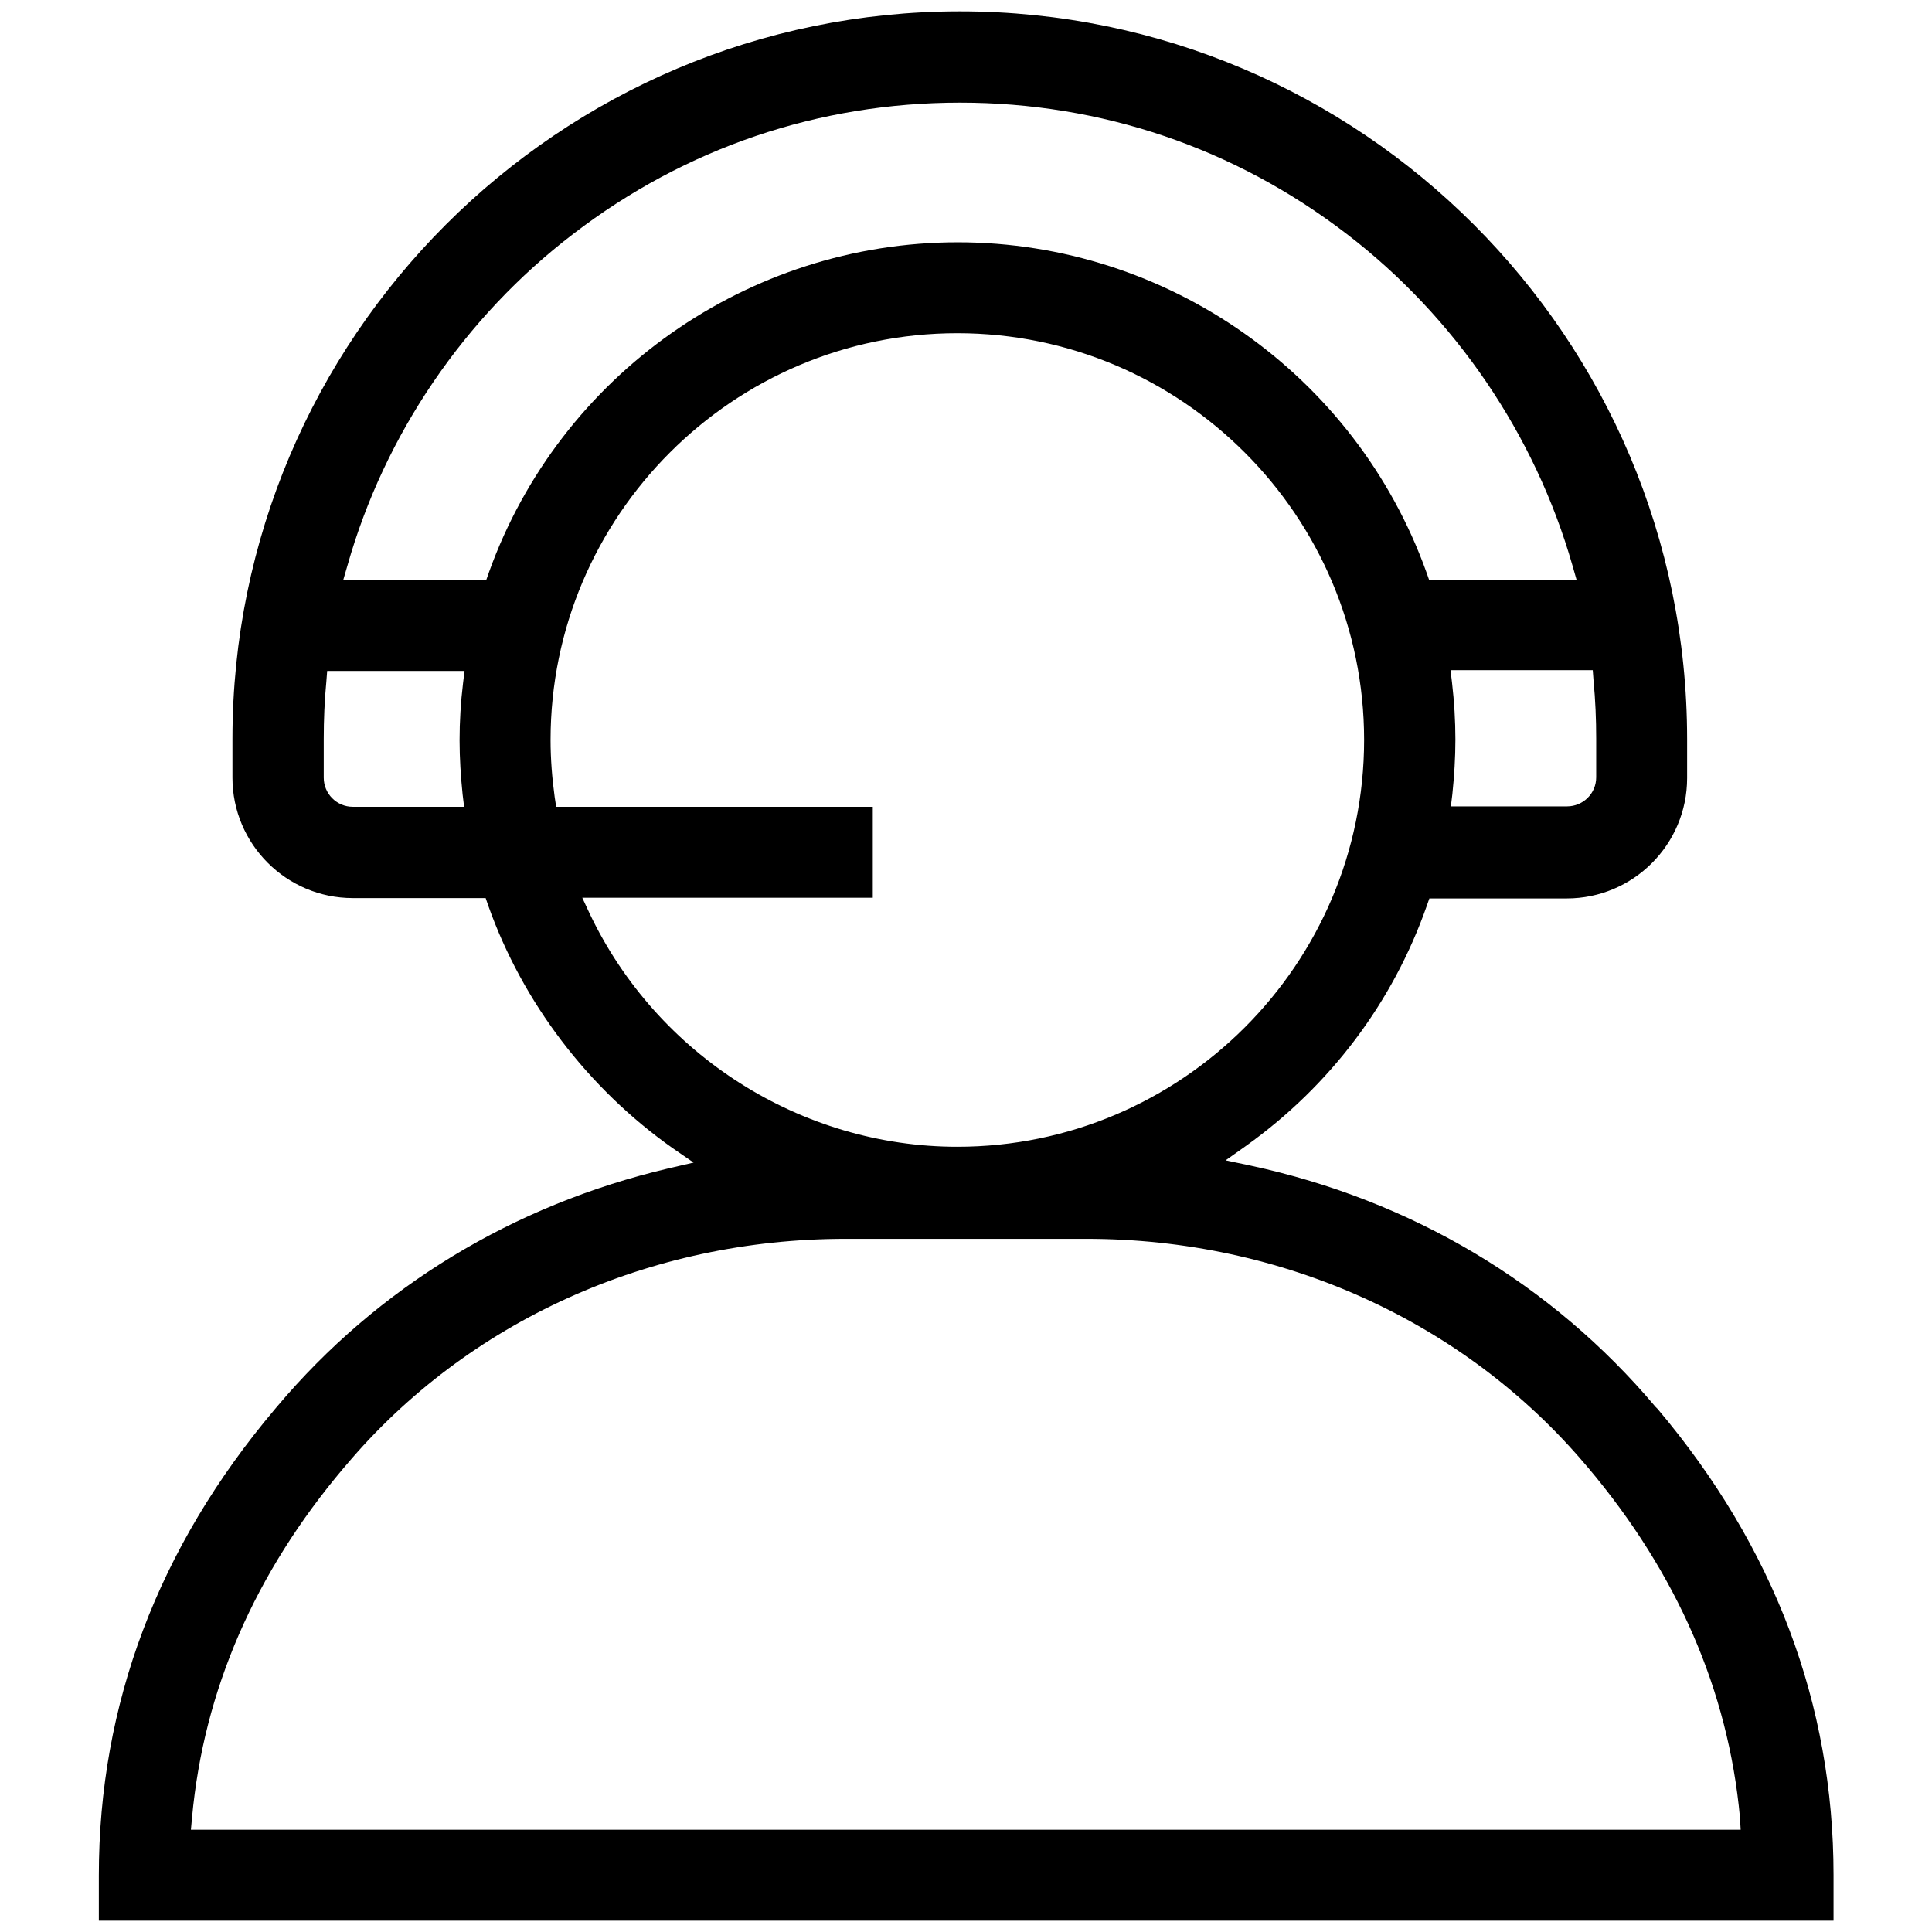 <svg xmlns="http://www.w3.org/2000/svg" fill="none" viewBox="0 0 32 32" height="32" width="32">
<path fill="black" d="M27.419 23.3C25.7 21.262 23.381 19.881 20.712 19.306L20.3 19.219L20.644 18.975C22.031 17.981 23.069 16.606 23.631 15.006L23.675 14.881H25.95C27.05 14.881 27.944 13.988 27.944 12.887V12.244C27.944 5.594 22.544 0.188 15.9 0.188C9.256 0.188 3.85 5.594 3.85 12.238V12.881C3.85 13.981 4.744 14.875 5.844 14.875H8.044L8.087 15C8.656 16.606 9.744 18.031 11.144 19.019L11.488 19.256L11.081 19.35C8.5 19.956 6.256 21.319 4.587 23.3L4.55 23.344C2.619 25.631 1.637 28.231 1.637 31.062V31.812H30.369V31.056C30.369 28.225 29.387 25.625 27.456 23.337L27.419 23.3ZM26.394 11.275C26.425 11.594 26.438 11.919 26.438 12.231V12.875C26.438 13.144 26.219 13.356 25.956 13.356H24.031L24.056 13.15C24.087 12.85 24.106 12.55 24.106 12.25C24.106 11.938 24.087 11.625 24.05 11.306L24.025 11.1H26.381L26.394 11.275ZM7.662 13.156L7.687 13.363H5.844C5.575 13.363 5.362 13.144 5.362 12.881V12.238C5.362 11.925 5.375 11.6 5.406 11.281L5.419 11.113H7.694L7.669 11.319C7.631 11.631 7.612 11.95 7.612 12.262C7.612 12.556 7.631 12.856 7.662 13.156ZM8.056 9.6H5.687L5.756 9.363C6.369 7.2 7.694 5.25 9.494 3.875C11.35 2.45 13.562 1.7 15.9 1.7C18.238 1.7 20.45 2.45 22.306 3.875C24.1 5.25 25.425 7.2 26.044 9.363L26.112 9.6H23.669L23.625 9.475C22.45 6.206 19.331 4.013 15.863 4.013C12.394 4.013 9.275 6.206 8.1 9.475L8.056 9.6ZM9.769 15.137L9.644 14.869H14.456V13.363H9.212L9.187 13.2C9.144 12.887 9.119 12.569 9.119 12.256C9.119 8.544 12.144 5.519 15.856 5.519C19.569 5.519 22.594 8.544 22.594 12.256C22.594 15.969 19.569 18.994 15.856 18.994C13.275 18.994 10.887 17.481 9.769 15.137ZM28.831 30.306H3.369H3.162L3.181 30.1C3.375 28 4.219 26.056 5.694 24.312L5.731 24.269C7.744 21.881 10.762 20.519 14.006 20.519H17.994C21.237 20.519 24.256 21.887 26.269 24.269L26.306 24.312C27.775 26.056 28.625 28 28.819 30.1L28.831 30.306Z"></path>
</svg>
